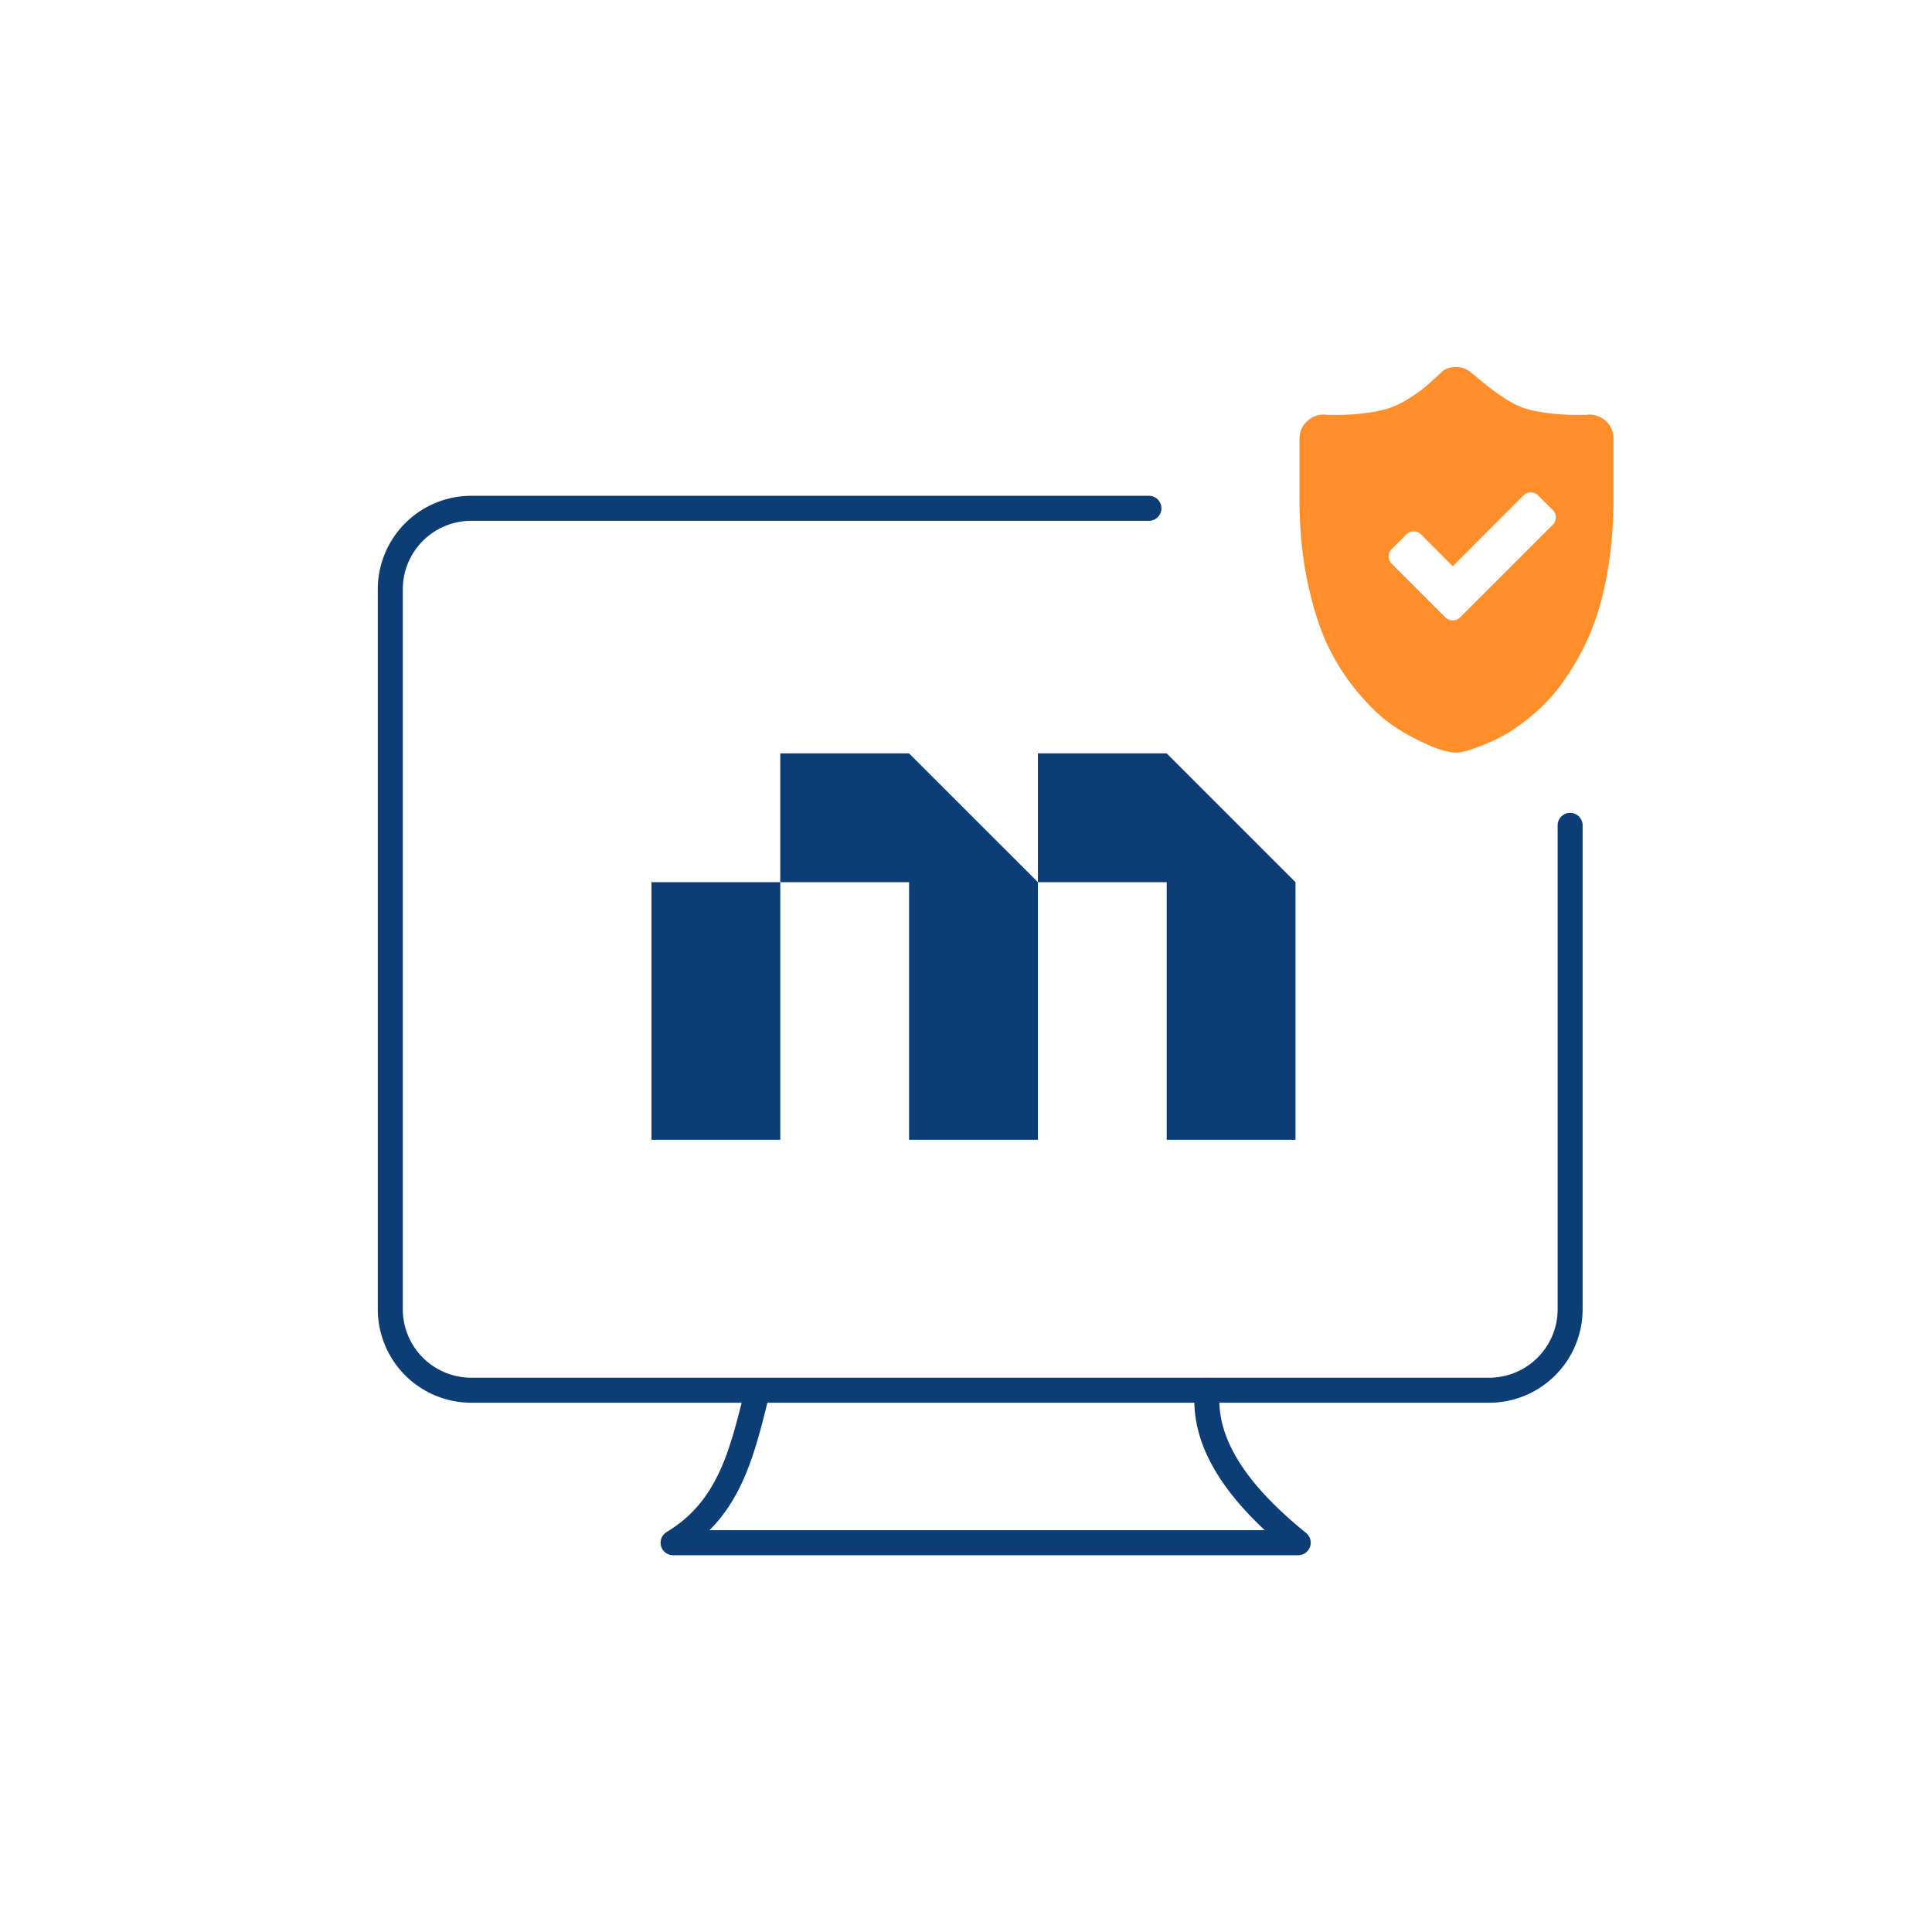 <svg width="120" height="120" viewBox="0 0 120 120" xmlns="http://www.w3.org/2000/svg">
    <g fill="none" fill-rule="evenodd">
        <path d="M90.442 22.795c.297 0 .57.086.82.258l.414.335.371.31c.477.398.973.76 1.488 1.089.516.328 1 .547 1.454.656.875.219 1.875.328 3 .328h.55l.033-.003.05-.02h.093a1.587 1.587 0 0 1 1.031.398c.313.297.47.664.47 1.102v3.75c0 1.484-.106 2.879-.317 4.183-.211 1.305-.489 2.434-.832 3.387a15.282 15.282 0 0 1-1.243 2.649c-.484.812-.964 1.488-1.44 2.027-.477.54-.997 1.027-1.56 1.465-.562.437-1.054.77-1.476.996-.422.226-.856.426-1.3.598l-.498.186c-.14.05-.256.09-.347.118l-.082.024c-.129.035-.24.061-.334.079l-.088.014c-.093.016-.18.024-.257.024H90.3a.442.442 0 0 1-.14-.024 8.87 8.87 0 0 1-.657-.152c-.265-.07-.722-.262-1.37-.574a12.23 12.23 0 0 1-1.864-1.113c-.594-.43-1.242-1.063-1.946-1.899a13.672 13.672 0 0 1-1.816-2.812c-.508-1.04-.934-2.356-1.277-3.95-.344-1.593-.516-3.335-.516-5.226v-3.75c0-.422.156-.781.469-1.078.14-.14.3-.246.48-.317a1.5 1.5 0 0 1 .551-.105h.094l.023.003.024.009c.01.005.026.008.047.01l.539.001c1.14 0 2.148-.109 3.023-.328.25-.062.504-.152.762-.27.258-.117.5-.245.726-.386.227-.14.45-.29.668-.445.22-.157.414-.313.586-.47l.636-.57c.053-.05.099-.093.138-.132l.112-.113c.13-.098.263-.165.403-.204.141-.039.29-.058.446-.058zm4.638 7.786a.65.65 0 0 0-.455.188l-4.393 4.4-1.969-1.976a.65.65 0 0 0-.91 0l-.911.91a.65.65 0 0 0 0 .912l3.335 3.334a.65.65 0 0 0 .91 0l5.76-5.759a.65.65 0 0 0 0-.91l-.911-.911a.65.65 0 0 0-.456-.188z" fill="#FF8E2B" fill-rule="nonzero"/>
        <path d="M92.498 87.126h-63.23a5.811 5.811 0 0 1-5.803-5.807V36.602a5.811 5.811 0 0 1 5.803-5.807h42.094a.776.776 0 0 1 0 1.553H29.268a4.257 4.257 0 0 0-4.25 4.254v44.717a4.257 4.257 0 0 0 4.25 4.253h63.23a4.256 4.256 0 0 0 4.25-4.253V51.264a.776.776 0 1 1 1.552 0V81.32a5.81 5.81 0 0 1-5.802 5.807z" fill="#0C3E75" fill-rule="nonzero"/>
        <path d="M40.465 54.794h8v16h-8zm24.001 16h-8.002v-16h-8v-8h8l8.002 8v-8h8l8 8v16h-8v-16h-8v16zM80.636 96.597H41.808a.776.776 0 0 1-.398-1.443c3.122-1.872 3.896-4.98 4.792-8.578l.093-.376a.777.777 0 0 1 1.506.377l-.093.375c-.755 3.031-1.476 5.927-3.64 8.091h34.49c-3.173-2.97-4.598-5.836-4.35-8.721a.777.777 0 1 1 1.547.133c-.24 2.777 1.517 5.642 5.37 8.761a.777.777 0 0 1-.489 1.38z" fill="#0C3E75" fill-rule="nonzero"/>
    </g>
</svg>
